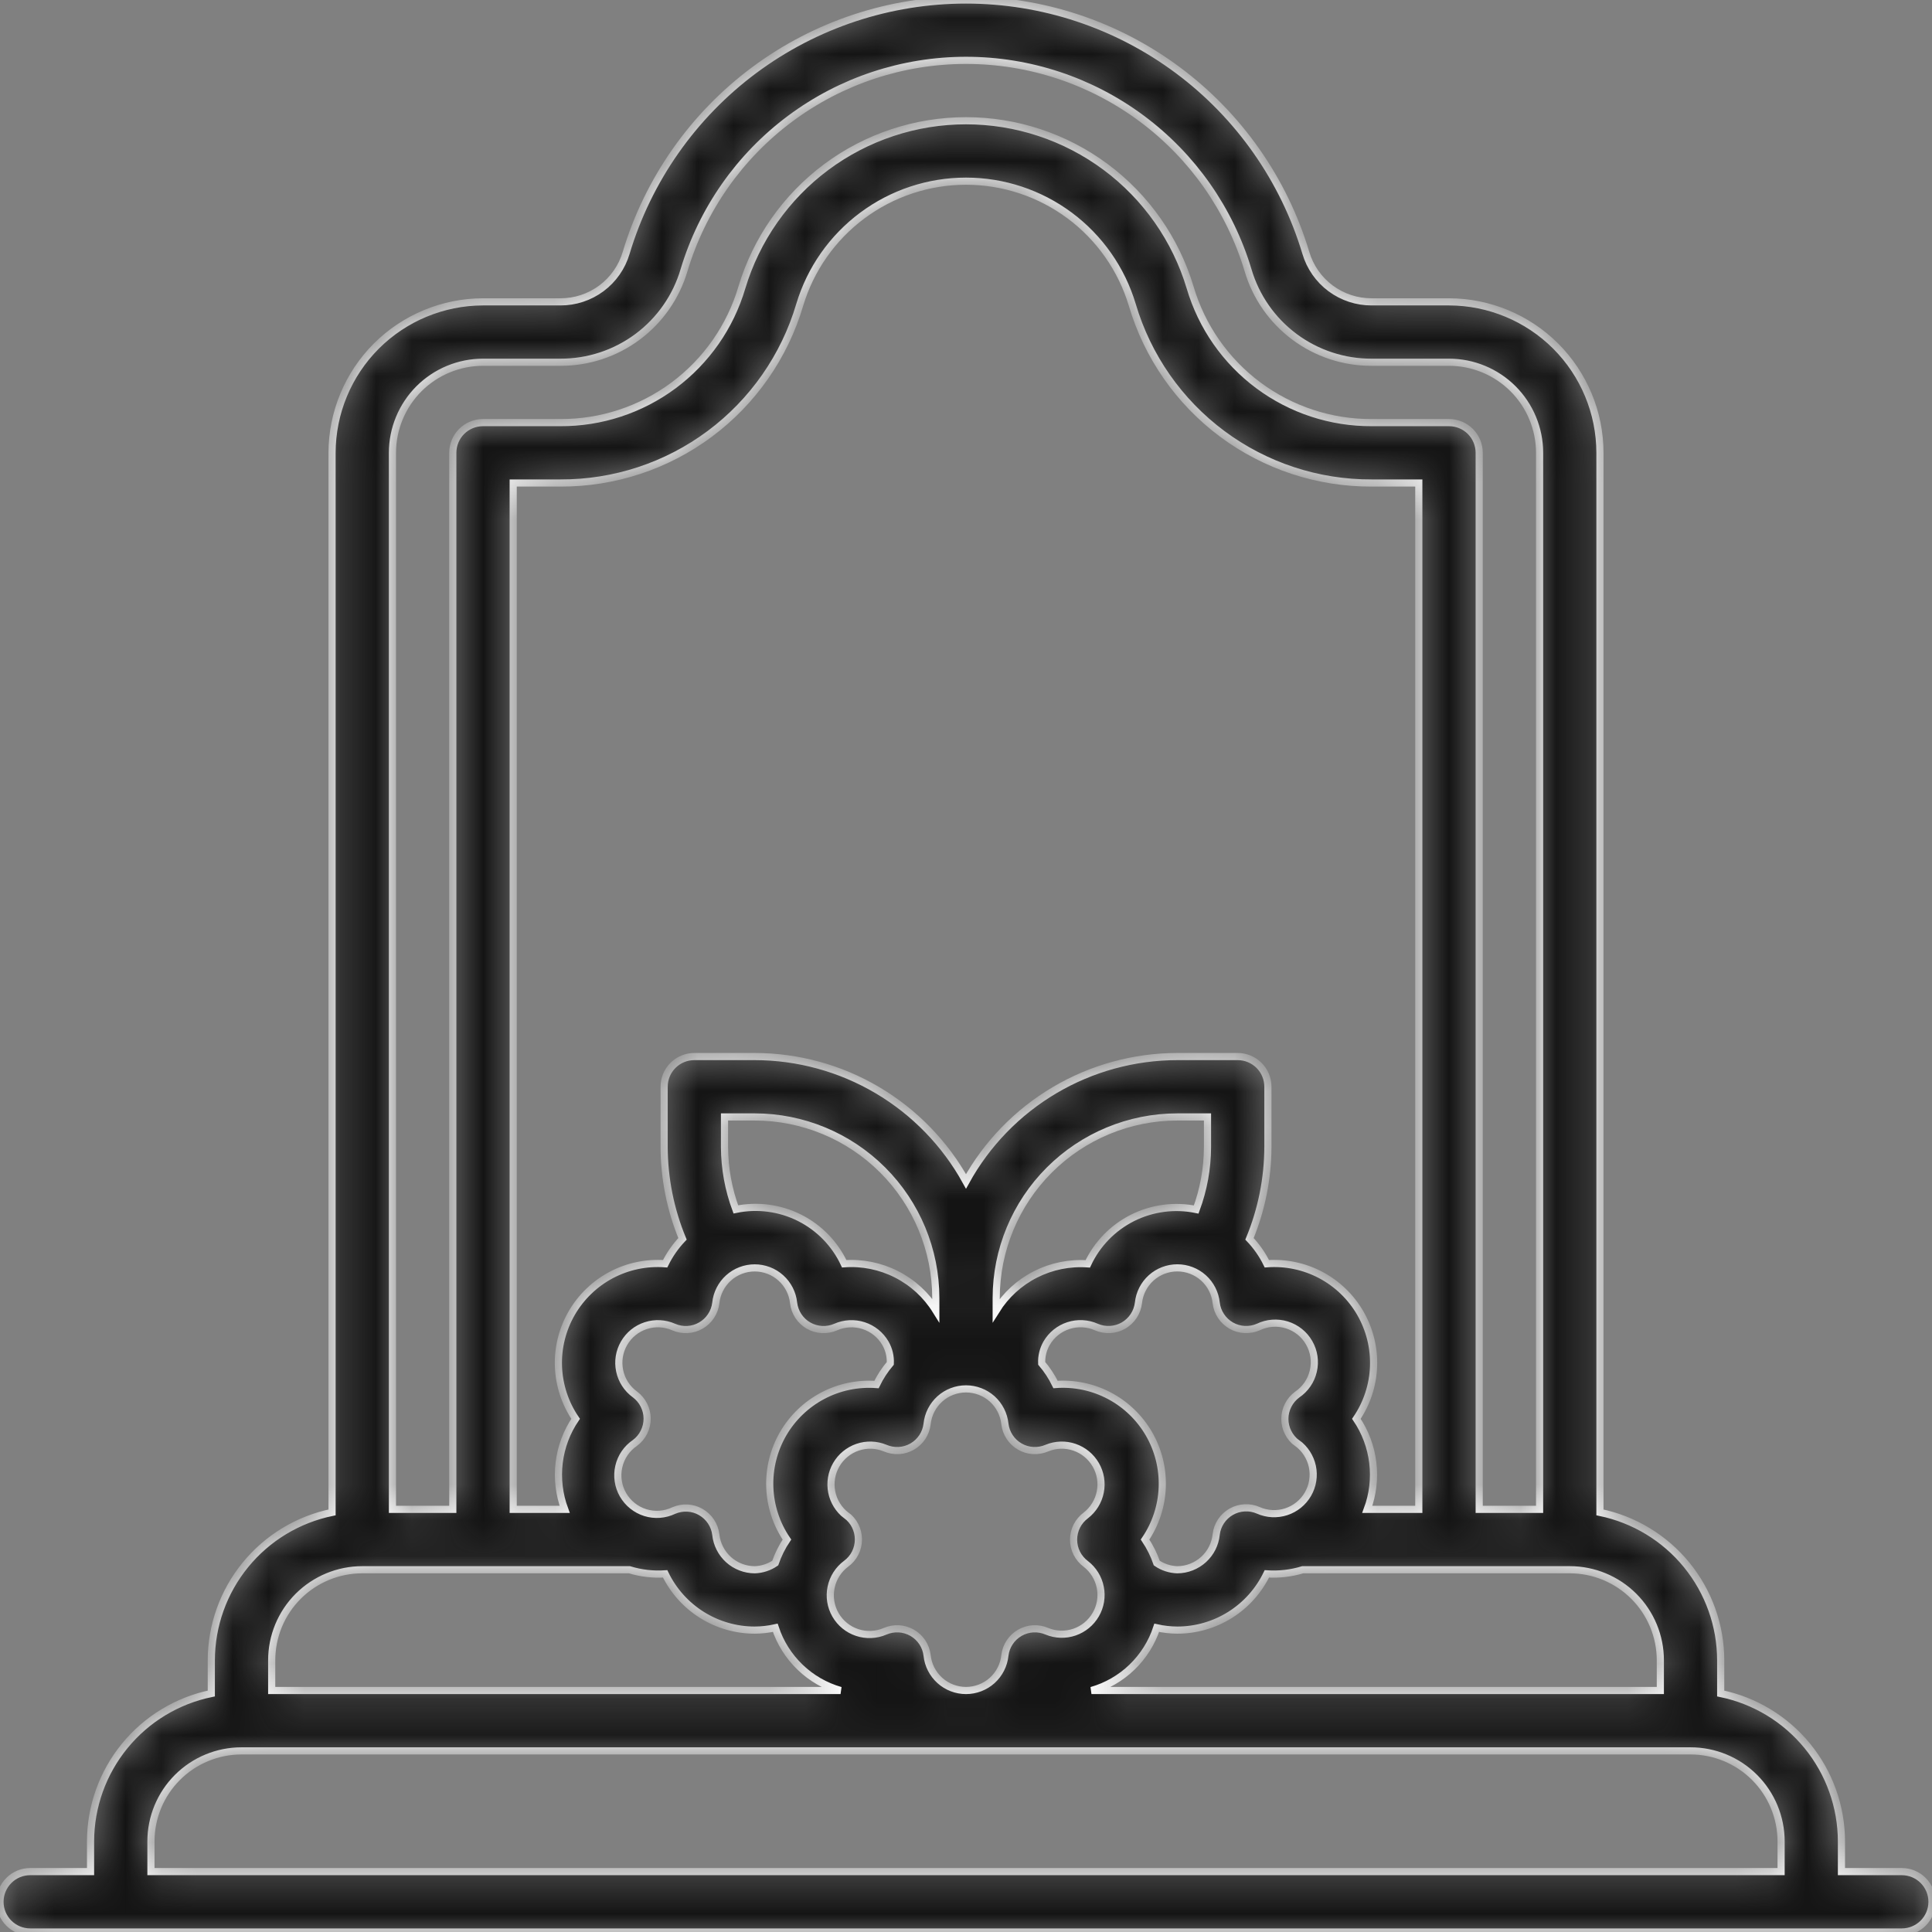 <svg width="54" height="54" viewBox="0 0 54 54" fill="none" xmlns="http://www.w3.org/2000/svg">
<rect x="0" y="0" width="54" height="54" fill="#808080" stroke="none"/>
<mask id="path-1-inside-1_310_5995" fill="white">
<path d="M53.157 52.312H51.469V51.469C51.468 50.497 51.131 49.554 50.517 48.801C49.902 48.048 49.046 47.53 48.094 47.334V46.406C48.093 45.434 47.756 44.492 47.142 43.739C46.527 42.986 45.671 42.468 44.719 42.272V12.656C44.718 11.538 44.273 10.465 43.482 9.674C42.691 8.884 41.619 8.439 40.5 8.437H38.34C37.926 8.439 37.523 8.306 37.19 8.059C36.858 7.812 36.615 7.463 36.498 7.066C35.885 5.024 34.63 3.233 32.919 1.96C31.208 0.687 29.133 0 27 0C24.868 0 22.792 0.687 21.081 1.96C19.37 3.233 18.115 5.024 17.502 7.066C17.385 7.463 17.142 7.812 16.81 8.059C16.478 8.306 16.074 8.439 15.66 8.437H13.5C12.382 8.439 11.309 8.884 10.518 9.674C9.728 10.465 9.283 11.538 9.281 12.656V42.272C8.329 42.468 7.473 42.986 6.859 43.739C6.244 44.492 5.908 45.434 5.906 46.406V47.334C4.954 47.53 4.098 48.048 3.484 48.801C2.869 49.554 2.532 50.497 2.531 51.469V52.312H0.844C0.62 52.312 0.405 52.401 0.247 52.56C0.089 52.718 0 52.932 0 53.156C0 53.38 0.089 53.595 0.247 53.753C0.405 53.911 0.62 54 0.844 54H53.157C53.38 54 53.595 53.911 53.753 53.753C53.911 53.595 54 53.38 54 53.156C54 52.932 53.911 52.718 53.753 52.56C53.595 52.401 53.38 52.312 53.157 52.312ZM43.875 43.875C44.547 43.875 45.19 44.142 45.665 44.616C46.14 45.091 46.407 45.735 46.407 46.406V47.25H30.507C30.931 47.129 31.319 46.906 31.637 46.6C31.955 46.295 32.193 45.916 32.331 45.497C32.52 45.539 32.713 45.561 32.906 45.562C33.429 45.562 33.941 45.414 34.383 45.136C34.826 44.858 35.181 44.461 35.409 43.99C35.747 44.013 36.087 43.974 36.41 43.875H43.875ZM21.995 43.031C21.858 43.235 21.748 43.456 21.668 43.688C21.499 43.804 21.299 43.869 21.094 43.875C20.824 43.874 20.564 43.774 20.363 43.593C20.163 43.412 20.036 43.164 20.007 42.895C19.992 42.764 19.946 42.639 19.873 42.529C19.801 42.419 19.703 42.328 19.589 42.262C19.475 42.196 19.347 42.158 19.215 42.151C19.084 42.144 18.953 42.168 18.832 42.22C18.583 42.339 18.299 42.36 18.036 42.278C17.773 42.196 17.551 42.018 17.413 41.779C17.276 41.54 17.234 41.258 17.296 40.99C17.357 40.721 17.518 40.486 17.746 40.331C17.852 40.253 17.938 40.151 17.997 40.033C18.057 39.915 18.088 39.785 18.088 39.653C18.088 39.521 18.057 39.391 17.997 39.273C17.938 39.155 17.852 39.053 17.746 38.974C17.528 38.816 17.376 38.582 17.32 38.318C17.264 38.054 17.307 37.779 17.442 37.545C17.577 37.311 17.793 37.135 18.05 37.052C18.307 36.968 18.585 36.983 18.832 37.092C18.953 37.145 19.084 37.168 19.215 37.161C19.347 37.154 19.475 37.116 19.589 37.05C19.703 36.985 19.801 36.893 19.873 36.783C19.946 36.673 19.992 36.548 20.007 36.417C20.035 36.148 20.162 35.9 20.362 35.719C20.563 35.538 20.824 35.438 21.094 35.438C21.364 35.438 21.625 35.538 21.825 35.719C22.026 35.9 22.153 36.148 22.181 36.417C22.196 36.548 22.242 36.673 22.314 36.783C22.387 36.893 22.484 36.985 22.598 37.05C22.713 37.116 22.841 37.154 22.972 37.161C23.104 37.168 23.235 37.145 23.356 37.092C23.603 36.983 23.881 36.969 24.138 37.052C24.395 37.135 24.611 37.31 24.747 37.543C24.846 37.714 24.893 37.91 24.884 38.107C24.731 38.287 24.601 38.485 24.498 38.698C23.976 38.659 23.455 38.768 22.993 39.013C22.531 39.257 22.148 39.627 21.886 40.079C21.625 40.532 21.497 41.049 21.516 41.571C21.535 42.093 21.701 42.599 21.995 43.031ZM16.089 39.656C15.84 40.023 15.682 40.444 15.629 40.885C15.576 41.325 15.629 41.772 15.783 42.187H14.344V13.5H15.66C17.164 13.507 18.63 13.025 19.837 12.127C21.043 11.229 21.926 9.964 22.352 8.522C22.652 7.522 23.266 6.646 24.104 6.023C24.941 5.4 25.957 5.064 27 5.064C28.044 5.064 29.059 5.4 29.897 6.023C30.734 6.646 31.348 7.522 31.648 8.522C32.074 9.964 32.957 11.23 34.163 12.127C35.37 13.025 36.836 13.507 38.34 13.5H39.656V42.187H38.216C38.37 41.772 38.423 41.325 38.37 40.885C38.317 40.444 38.16 40.023 37.911 39.656C38.205 39.224 38.372 38.718 38.391 38.196C38.411 37.673 38.282 37.156 38.021 36.703C37.76 36.251 37.376 35.881 36.914 35.636C36.452 35.392 35.93 35.283 35.409 35.322C35.284 35.066 35.12 34.832 34.924 34.626C35.26 33.813 35.435 32.942 35.438 32.062V30.375C35.438 30.151 35.349 29.936 35.191 29.778C35.032 29.62 34.818 29.531 34.594 29.531H32.906C31.7 29.532 30.516 29.856 29.477 30.47C28.438 31.084 27.583 31.964 27 33.021C26.417 31.964 25.562 31.084 24.523 30.47C23.485 29.856 22.3 29.532 21.094 29.531H19.406C19.183 29.531 18.968 29.62 18.81 29.778C18.651 29.936 18.563 30.151 18.563 30.375V32.062C18.566 32.942 18.74 33.813 19.076 34.626C18.88 34.832 18.717 35.066 18.591 35.322C18.07 35.283 17.548 35.392 17.086 35.636C16.624 35.881 16.24 36.251 15.979 36.703C15.718 37.156 15.589 37.673 15.609 38.196C15.629 38.718 15.794 39.224 16.089 39.656ZM36.254 40.331C36.473 40.49 36.624 40.724 36.681 40.988C36.737 41.252 36.693 41.527 36.558 41.761C36.423 41.995 36.207 42.17 35.95 42.254C35.694 42.337 35.415 42.323 35.169 42.214C35.048 42.161 34.916 42.137 34.785 42.145C34.653 42.152 34.525 42.19 34.411 42.255C34.297 42.321 34.199 42.412 34.127 42.522C34.054 42.632 34.008 42.758 33.993 42.889C33.966 43.158 33.84 43.408 33.639 43.59C33.438 43.772 33.177 43.874 32.906 43.875C32.701 43.869 32.501 43.804 32.332 43.688C32.252 43.456 32.142 43.235 32.005 43.031C32.299 42.599 32.466 42.093 32.485 41.571C32.504 41.048 32.376 40.531 32.115 40.078C31.853 39.626 31.47 39.256 31.008 39.012C30.546 38.767 30.024 38.658 29.503 38.697C29.399 38.484 29.27 38.286 29.116 38.106C29.107 37.909 29.155 37.714 29.253 37.543C29.389 37.309 29.606 37.134 29.862 37.051C30.119 36.968 30.398 36.982 30.644 37.091C30.765 37.144 30.896 37.167 31.028 37.16C31.16 37.153 31.288 37.115 31.402 37.05C31.516 36.984 31.613 36.892 31.686 36.782C31.759 36.672 31.804 36.547 31.82 36.416C31.848 36.148 31.974 35.899 32.175 35.718C32.376 35.537 32.636 35.437 32.906 35.437C33.177 35.437 33.437 35.537 33.638 35.718C33.839 35.899 33.965 36.148 33.993 36.416C34.008 36.547 34.054 36.672 34.127 36.782C34.199 36.892 34.297 36.984 34.411 37.05C34.525 37.115 34.653 37.153 34.785 37.16C34.916 37.167 35.048 37.144 35.169 37.091C35.417 36.971 35.702 36.95 35.966 37.031C36.23 37.113 36.454 37.291 36.591 37.531C36.729 37.77 36.771 38.053 36.708 38.322C36.646 38.591 36.484 38.827 36.254 38.981C36.148 39.06 36.062 39.162 36.003 39.28C35.943 39.398 35.912 39.528 35.912 39.66C35.912 39.791 35.943 39.922 36.003 40.039C36.062 40.157 36.148 40.26 36.254 40.338V40.331ZM27.844 36.625V36.281C27.845 34.939 28.379 33.652 29.328 32.703C30.277 31.754 31.564 31.22 32.906 31.219H33.75V32.062C33.748 32.658 33.641 33.248 33.434 33.806C32.831 33.682 32.205 33.765 31.655 34.04C31.106 34.316 30.665 34.768 30.404 35.325C29.899 35.289 29.394 35.391 28.943 35.62C28.492 35.849 28.112 36.197 27.844 36.625ZM26.156 36.281V36.625C25.889 36.196 25.509 35.848 25.058 35.618C24.606 35.388 24.101 35.286 23.596 35.322C23.335 34.765 22.895 34.312 22.345 34.037C21.795 33.761 21.169 33.679 20.567 33.803C20.36 33.246 20.253 32.657 20.25 32.062V31.219H21.094C22.436 31.22 23.723 31.754 24.672 32.703C25.621 33.652 26.155 34.939 26.156 36.281ZM23.651 42.356C23.442 42.194 23.298 41.961 23.247 41.701C23.196 41.44 23.241 41.17 23.373 40.941C23.506 40.711 23.717 40.537 23.968 40.451C24.219 40.365 24.492 40.373 24.738 40.474C24.859 40.526 24.99 40.55 25.122 40.543C25.253 40.536 25.381 40.498 25.496 40.432C25.61 40.367 25.707 40.275 25.78 40.165C25.852 40.055 25.898 39.93 25.913 39.799C25.941 39.53 26.068 39.281 26.269 39.1C26.469 38.92 26.73 38.82 27 38.82C27.27 38.82 27.531 38.92 27.732 39.1C27.932 39.281 28.059 39.53 28.087 39.799C28.102 39.93 28.148 40.055 28.221 40.165C28.293 40.275 28.39 40.367 28.505 40.432C28.619 40.498 28.747 40.536 28.878 40.543C29.01 40.55 29.142 40.526 29.262 40.474C29.508 40.373 29.781 40.365 30.032 40.451C30.283 40.537 30.494 40.711 30.627 40.941C30.76 41.17 30.805 41.44 30.753 41.701C30.702 41.961 30.559 42.194 30.349 42.356C30.243 42.435 30.157 42.537 30.097 42.655C30.038 42.773 30.007 42.903 30.007 43.035C30.007 43.166 30.038 43.297 30.097 43.414C30.157 43.532 30.243 43.635 30.349 43.713C30.559 43.875 30.702 44.108 30.753 44.368C30.805 44.629 30.76 44.899 30.627 45.128C30.494 45.358 30.283 45.532 30.032 45.618C29.781 45.704 29.508 45.696 29.262 45.595C29.142 45.543 29.01 45.519 28.878 45.526C28.747 45.533 28.619 45.572 28.505 45.637C28.39 45.703 28.293 45.794 28.221 45.904C28.148 46.014 28.102 46.139 28.087 46.27C28.059 46.539 27.932 46.788 27.732 46.969C27.531 47.15 27.27 47.25 27 47.25C26.73 47.25 26.469 47.15 26.269 46.969C26.068 46.788 25.941 46.539 25.913 46.27C25.898 46.139 25.852 46.014 25.78 45.904C25.707 45.794 25.61 45.703 25.496 45.637C25.381 45.572 25.253 45.533 25.122 45.526C24.99 45.519 24.859 45.543 24.738 45.595C24.491 45.702 24.213 45.714 23.957 45.629C23.702 45.545 23.487 45.369 23.352 45.135C23.218 44.902 23.174 44.627 23.23 44.364C23.285 44.1 23.435 43.866 23.651 43.706C23.757 43.628 23.844 43.526 23.903 43.408C23.962 43.29 23.993 43.16 23.993 43.028C23.993 42.896 23.962 42.766 23.903 42.648C23.844 42.53 23.757 42.428 23.651 42.349V42.356ZM10.969 12.656C10.969 11.985 11.236 11.341 11.71 10.866C12.185 10.392 12.829 10.125 13.5 10.125H15.66C16.438 10.128 17.195 9.879 17.819 9.415C18.443 8.951 18.899 8.297 19.119 7.551C19.628 5.856 20.669 4.37 22.089 3.314C23.509 2.257 25.231 1.687 27.001 1.687C28.771 1.687 30.493 2.257 31.913 3.314C33.333 4.37 34.374 5.856 34.883 7.551C35.102 8.297 35.559 8.951 36.182 9.415C36.806 9.879 37.563 10.128 38.34 10.125H40.5C41.172 10.125 41.815 10.392 42.29 10.866C42.765 11.341 43.032 11.985 43.032 12.656V42.187H41.344V12.656C41.344 12.432 41.255 12.218 41.097 12.059C40.939 11.901 40.724 11.812 40.5 11.812H38.34C37.199 11.818 36.088 11.452 35.172 10.771C34.257 10.09 33.588 9.131 33.265 8.037C32.861 6.689 32.033 5.508 30.904 4.668C29.776 3.829 28.407 3.375 27 3.375C25.593 3.375 24.224 3.829 23.096 4.668C21.967 5.508 21.14 6.689 20.735 8.037C20.412 9.131 19.743 10.09 18.828 10.771C17.912 11.452 16.801 11.818 15.66 11.812H13.5C13.276 11.812 13.062 11.901 12.903 12.059C12.745 12.218 12.656 12.432 12.656 12.656V42.187H10.969V12.656ZM7.594 46.406C7.594 45.735 7.86 45.091 8.335 44.616C8.81 44.142 9.454 43.875 10.125 43.875H17.594C17.917 43.974 18.255 44.013 18.591 43.99C18.819 44.461 19.174 44.858 19.617 45.136C20.059 45.414 20.571 45.562 21.094 45.562C21.288 45.561 21.48 45.539 21.669 45.497C21.807 45.916 22.046 46.295 22.364 46.6C22.682 46.906 23.07 47.129 23.494 47.25H7.594V46.406ZM49.782 52.312H4.219V51.469C4.219 50.797 4.485 50.154 4.96 49.679C5.435 49.204 6.079 48.938 6.75 48.938H47.25C47.922 48.938 48.565 49.204 49.04 49.679C49.515 50.154 49.782 50.797 49.782 51.469V52.312Z"/>
</mask>
<path d="M53.157 52.312H51.469V51.469C51.468 50.497 51.131 49.554 50.517 48.801C49.902 48.048 49.046 47.53 48.094 47.334V46.406C48.093 45.434 47.756 44.492 47.142 43.739C46.527 42.986 45.671 42.468 44.719 42.272V12.656C44.718 11.538 44.273 10.465 43.482 9.674C42.691 8.884 41.619 8.439 40.5 8.437H38.34C37.926 8.439 37.523 8.306 37.19 8.059C36.858 7.812 36.615 7.463 36.498 7.066C35.885 5.024 34.63 3.233 32.919 1.96C31.208 0.687 29.133 0 27 0C24.868 0 22.792 0.687 21.081 1.96C19.37 3.233 18.115 5.024 17.502 7.066C17.385 7.463 17.142 7.812 16.81 8.059C16.478 8.306 16.074 8.439 15.66 8.437H13.5C12.382 8.439 11.309 8.884 10.518 9.674C9.728 10.465 9.283 11.538 9.281 12.656V42.272C8.329 42.468 7.473 42.986 6.859 43.739C6.244 44.492 5.908 45.434 5.906 46.406V47.334C4.954 47.53 4.098 48.048 3.484 48.801C2.869 49.554 2.532 50.497 2.531 51.469V52.312H0.844C0.62 52.312 0.405 52.401 0.247 52.56C0.089 52.718 0 52.932 0 53.156C0 53.38 0.089 53.595 0.247 53.753C0.405 53.911 0.62 54 0.844 54H53.157C53.38 54 53.595 53.911 53.753 53.753C53.911 53.595 54 53.38 54 53.156C54 52.932 53.911 52.718 53.753 52.56C53.595 52.401 53.38 52.312 53.157 52.312ZM43.875 43.875C44.547 43.875 45.19 44.142 45.665 44.616C46.14 45.091 46.407 45.735 46.407 46.406V47.25H30.507C30.931 47.129 31.319 46.906 31.637 46.6C31.955 46.295 32.193 45.916 32.331 45.497C32.52 45.539 32.713 45.561 32.906 45.562C33.429 45.562 33.941 45.414 34.383 45.136C34.826 44.858 35.181 44.461 35.409 43.99C35.747 44.013 36.087 43.974 36.41 43.875H43.875ZM21.995 43.031C21.858 43.235 21.748 43.456 21.668 43.688C21.499 43.804 21.299 43.869 21.094 43.875C20.824 43.874 20.564 43.774 20.363 43.593C20.163 43.412 20.036 43.164 20.007 42.895C19.992 42.764 19.946 42.639 19.873 42.529C19.801 42.419 19.703 42.328 19.589 42.262C19.475 42.196 19.347 42.158 19.215 42.151C19.084 42.144 18.953 42.168 18.832 42.22C18.583 42.339 18.299 42.36 18.036 42.278C17.773 42.196 17.551 42.018 17.413 41.779C17.276 41.54 17.234 41.258 17.296 40.99C17.357 40.721 17.518 40.486 17.746 40.331C17.852 40.253 17.938 40.151 17.997 40.033C18.057 39.915 18.088 39.785 18.088 39.653C18.088 39.521 18.057 39.391 17.997 39.273C17.938 39.155 17.852 39.053 17.746 38.974C17.528 38.816 17.376 38.582 17.32 38.318C17.264 38.054 17.307 37.779 17.442 37.545C17.577 37.311 17.793 37.135 18.05 37.052C18.307 36.968 18.585 36.983 18.832 37.092C18.953 37.145 19.084 37.168 19.215 37.161C19.347 37.154 19.475 37.116 19.589 37.05C19.703 36.985 19.801 36.893 19.873 36.783C19.946 36.673 19.992 36.548 20.007 36.417C20.035 36.148 20.162 35.9 20.362 35.719C20.563 35.538 20.824 35.438 21.094 35.438C21.364 35.438 21.625 35.538 21.825 35.719C22.026 35.9 22.153 36.148 22.181 36.417C22.196 36.548 22.242 36.673 22.314 36.783C22.387 36.893 22.484 36.985 22.598 37.05C22.713 37.116 22.841 37.154 22.972 37.161C23.104 37.168 23.235 37.145 23.356 37.092C23.603 36.983 23.881 36.969 24.138 37.052C24.395 37.135 24.611 37.31 24.747 37.543C24.846 37.714 24.893 37.91 24.884 38.107C24.731 38.287 24.601 38.485 24.498 38.698C23.976 38.659 23.455 38.768 22.993 39.013C22.531 39.257 22.148 39.627 21.886 40.079C21.625 40.532 21.497 41.049 21.516 41.571C21.535 42.093 21.701 42.599 21.995 43.031ZM16.089 39.656C15.84 40.023 15.682 40.444 15.629 40.885C15.576 41.325 15.629 41.772 15.783 42.187H14.344V13.5H15.66C17.164 13.507 18.63 13.025 19.837 12.127C21.043 11.229 21.926 9.964 22.352 8.522C22.652 7.522 23.266 6.646 24.104 6.023C24.941 5.4 25.957 5.064 27 5.064C28.044 5.064 29.059 5.4 29.897 6.023C30.734 6.646 31.348 7.522 31.648 8.522C32.074 9.964 32.957 11.23 34.163 12.127C35.37 13.025 36.836 13.507 38.34 13.5H39.656V42.187H38.216C38.37 41.772 38.423 41.325 38.37 40.885C38.317 40.444 38.16 40.023 37.911 39.656C38.205 39.224 38.372 38.718 38.391 38.196C38.411 37.673 38.282 37.156 38.021 36.703C37.76 36.251 37.376 35.881 36.914 35.636C36.452 35.392 35.93 35.283 35.409 35.322C35.284 35.066 35.12 34.832 34.924 34.626C35.26 33.813 35.435 32.942 35.438 32.062V30.375C35.438 30.151 35.349 29.936 35.191 29.778C35.032 29.62 34.818 29.531 34.594 29.531H32.906C31.7 29.532 30.516 29.856 29.477 30.47C28.438 31.084 27.583 31.964 27 33.021C26.417 31.964 25.562 31.084 24.523 30.47C23.485 29.856 22.3 29.532 21.094 29.531H19.406C19.183 29.531 18.968 29.62 18.81 29.778C18.651 29.936 18.563 30.151 18.563 30.375V32.062C18.566 32.942 18.74 33.813 19.076 34.626C18.88 34.832 18.717 35.066 18.591 35.322C18.07 35.283 17.548 35.392 17.086 35.636C16.624 35.881 16.24 36.251 15.979 36.703C15.718 37.156 15.589 37.673 15.609 38.196C15.629 38.718 15.794 39.224 16.089 39.656ZM36.254 40.331C36.473 40.49 36.624 40.724 36.681 40.988C36.737 41.252 36.693 41.527 36.558 41.761C36.423 41.995 36.207 42.17 35.95 42.254C35.694 42.337 35.415 42.323 35.169 42.214C35.048 42.161 34.916 42.137 34.785 42.145C34.653 42.152 34.525 42.19 34.411 42.255C34.297 42.321 34.199 42.412 34.127 42.522C34.054 42.632 34.008 42.758 33.993 42.889C33.966 43.158 33.84 43.408 33.639 43.59C33.438 43.772 33.177 43.874 32.906 43.875C32.701 43.869 32.501 43.804 32.332 43.688C32.252 43.456 32.142 43.235 32.005 43.031C32.299 42.599 32.466 42.093 32.485 41.571C32.504 41.048 32.376 40.531 32.115 40.078C31.853 39.626 31.47 39.256 31.008 39.012C30.546 38.767 30.024 38.658 29.503 38.697C29.399 38.484 29.27 38.286 29.116 38.106C29.107 37.909 29.155 37.714 29.253 37.543C29.389 37.309 29.606 37.134 29.862 37.051C30.119 36.968 30.398 36.982 30.644 37.091C30.765 37.144 30.896 37.167 31.028 37.16C31.16 37.153 31.288 37.115 31.402 37.05C31.516 36.984 31.613 36.892 31.686 36.782C31.759 36.672 31.804 36.547 31.82 36.416C31.848 36.148 31.974 35.899 32.175 35.718C32.376 35.537 32.636 35.437 32.906 35.437C33.177 35.437 33.437 35.537 33.638 35.718C33.839 35.899 33.965 36.148 33.993 36.416C34.008 36.547 34.054 36.672 34.127 36.782C34.199 36.892 34.297 36.984 34.411 37.05C34.525 37.115 34.653 37.153 34.785 37.16C34.916 37.167 35.048 37.144 35.169 37.091C35.417 36.971 35.702 36.95 35.966 37.031C36.23 37.113 36.454 37.291 36.591 37.531C36.729 37.77 36.771 38.053 36.708 38.322C36.646 38.591 36.484 38.827 36.254 38.981C36.148 39.06 36.062 39.162 36.003 39.28C35.943 39.398 35.912 39.528 35.912 39.66C35.912 39.791 35.943 39.922 36.003 40.039C36.062 40.157 36.148 40.26 36.254 40.338V40.331ZM27.844 36.625V36.281C27.845 34.939 28.379 33.652 29.328 32.703C30.277 31.754 31.564 31.22 32.906 31.219H33.75V32.062C33.748 32.658 33.641 33.248 33.434 33.806C32.831 33.682 32.205 33.765 31.655 34.04C31.106 34.316 30.665 34.768 30.404 35.325C29.899 35.289 29.394 35.391 28.943 35.62C28.492 35.849 28.112 36.197 27.844 36.625ZM26.156 36.281V36.625C25.889 36.196 25.509 35.848 25.058 35.618C24.606 35.388 24.101 35.286 23.596 35.322C23.335 34.765 22.895 34.312 22.345 34.037C21.795 33.761 21.169 33.679 20.567 33.803C20.36 33.246 20.253 32.657 20.25 32.062V31.219H21.094C22.436 31.22 23.723 31.754 24.672 32.703C25.621 33.652 26.155 34.939 26.156 36.281ZM23.651 42.356C23.442 42.194 23.298 41.961 23.247 41.701C23.196 41.44 23.241 41.17 23.373 40.941C23.506 40.711 23.717 40.537 23.968 40.451C24.219 40.365 24.492 40.373 24.738 40.474C24.859 40.526 24.99 40.55 25.122 40.543C25.253 40.536 25.381 40.498 25.496 40.432C25.61 40.367 25.707 40.275 25.78 40.165C25.852 40.055 25.898 39.93 25.913 39.799C25.941 39.53 26.068 39.281 26.269 39.1C26.469 38.92 26.73 38.82 27 38.82C27.27 38.82 27.531 38.92 27.732 39.1C27.932 39.281 28.059 39.53 28.087 39.799C28.102 39.93 28.148 40.055 28.221 40.165C28.293 40.275 28.39 40.367 28.505 40.432C28.619 40.498 28.747 40.536 28.878 40.543C29.01 40.55 29.142 40.526 29.262 40.474C29.508 40.373 29.781 40.365 30.032 40.451C30.283 40.537 30.494 40.711 30.627 40.941C30.76 41.17 30.805 41.44 30.753 41.701C30.702 41.961 30.559 42.194 30.349 42.356C30.243 42.435 30.157 42.537 30.097 42.655C30.038 42.773 30.007 42.903 30.007 43.035C30.007 43.166 30.038 43.297 30.097 43.414C30.157 43.532 30.243 43.635 30.349 43.713C30.559 43.875 30.702 44.108 30.753 44.368C30.805 44.629 30.76 44.899 30.627 45.128C30.494 45.358 30.283 45.532 30.032 45.618C29.781 45.704 29.508 45.696 29.262 45.595C29.142 45.543 29.01 45.519 28.878 45.526C28.747 45.533 28.619 45.572 28.505 45.637C28.39 45.703 28.293 45.794 28.221 45.904C28.148 46.014 28.102 46.139 28.087 46.27C28.059 46.539 27.932 46.788 27.732 46.969C27.531 47.15 27.27 47.25 27 47.25C26.73 47.25 26.469 47.15 26.269 46.969C26.068 46.788 25.941 46.539 25.913 46.27C25.898 46.139 25.852 46.014 25.78 45.904C25.707 45.794 25.61 45.703 25.496 45.637C25.381 45.572 25.253 45.533 25.122 45.526C24.99 45.519 24.859 45.543 24.738 45.595C24.491 45.702 24.213 45.714 23.957 45.629C23.702 45.545 23.487 45.369 23.352 45.135C23.218 44.902 23.174 44.627 23.23 44.364C23.285 44.1 23.435 43.866 23.651 43.706C23.757 43.628 23.844 43.526 23.903 43.408C23.962 43.29 23.993 43.16 23.993 43.028C23.993 42.896 23.962 42.766 23.903 42.648C23.844 42.53 23.757 42.428 23.651 42.349V42.356ZM10.969 12.656C10.969 11.985 11.236 11.341 11.71 10.866C12.185 10.392 12.829 10.125 13.5 10.125H15.66C16.438 10.128 17.195 9.879 17.819 9.415C18.443 8.951 18.899 8.297 19.119 7.551C19.628 5.856 20.669 4.37 22.089 3.314C23.509 2.257 25.231 1.687 27.001 1.687C28.771 1.687 30.493 2.257 31.913 3.314C33.333 4.37 34.374 5.856 34.883 7.551C35.102 8.297 35.559 8.951 36.182 9.415C36.806 9.879 37.563 10.128 38.34 10.125H40.5C41.172 10.125 41.815 10.392 42.29 10.866C42.765 11.341 43.032 11.985 43.032 12.656V42.187H41.344V12.656C41.344 12.432 41.255 12.218 41.097 12.059C40.939 11.901 40.724 11.812 40.5 11.812H38.34C37.199 11.818 36.088 11.452 35.172 10.771C34.257 10.09 33.588 9.131 33.265 8.037C32.861 6.689 32.033 5.508 30.904 4.668C29.776 3.829 28.407 3.375 27 3.375C25.593 3.375 24.224 3.829 23.096 4.668C21.967 5.508 21.14 6.689 20.735 8.037C20.412 9.131 19.743 10.09 18.828 10.771C17.912 11.452 16.801 11.818 15.66 11.812H13.5C13.276 11.812 13.062 11.901 12.903 12.059C12.745 12.218 12.656 12.432 12.656 12.656V42.187H10.969V12.656ZM7.594 46.406C7.594 45.735 7.86 45.091 8.335 44.616C8.81 44.142 9.454 43.875 10.125 43.875H17.594C17.917 43.974 18.255 44.013 18.591 43.99C18.819 44.461 19.174 44.858 19.617 45.136C20.059 45.414 20.571 45.562 21.094 45.562C21.288 45.561 21.48 45.539 21.669 45.497C21.807 45.916 22.046 46.295 22.364 46.6C22.682 46.906 23.07 47.129 23.494 47.25H7.594V46.406ZM49.782 52.312H4.219V51.469C4.219 50.797 4.485 50.154 4.96 49.679C5.435 49.204 6.079 48.938 6.75 48.938H47.25C47.922 48.938 48.565 49.204 49.04 49.679C49.515 50.154 49.782 50.797 49.782 51.469V52.312Z" fill="#141414" stroke="white" stroke-width="0.2" mask="url(#path-1-inside-1_310_5995)"/>
</svg>
